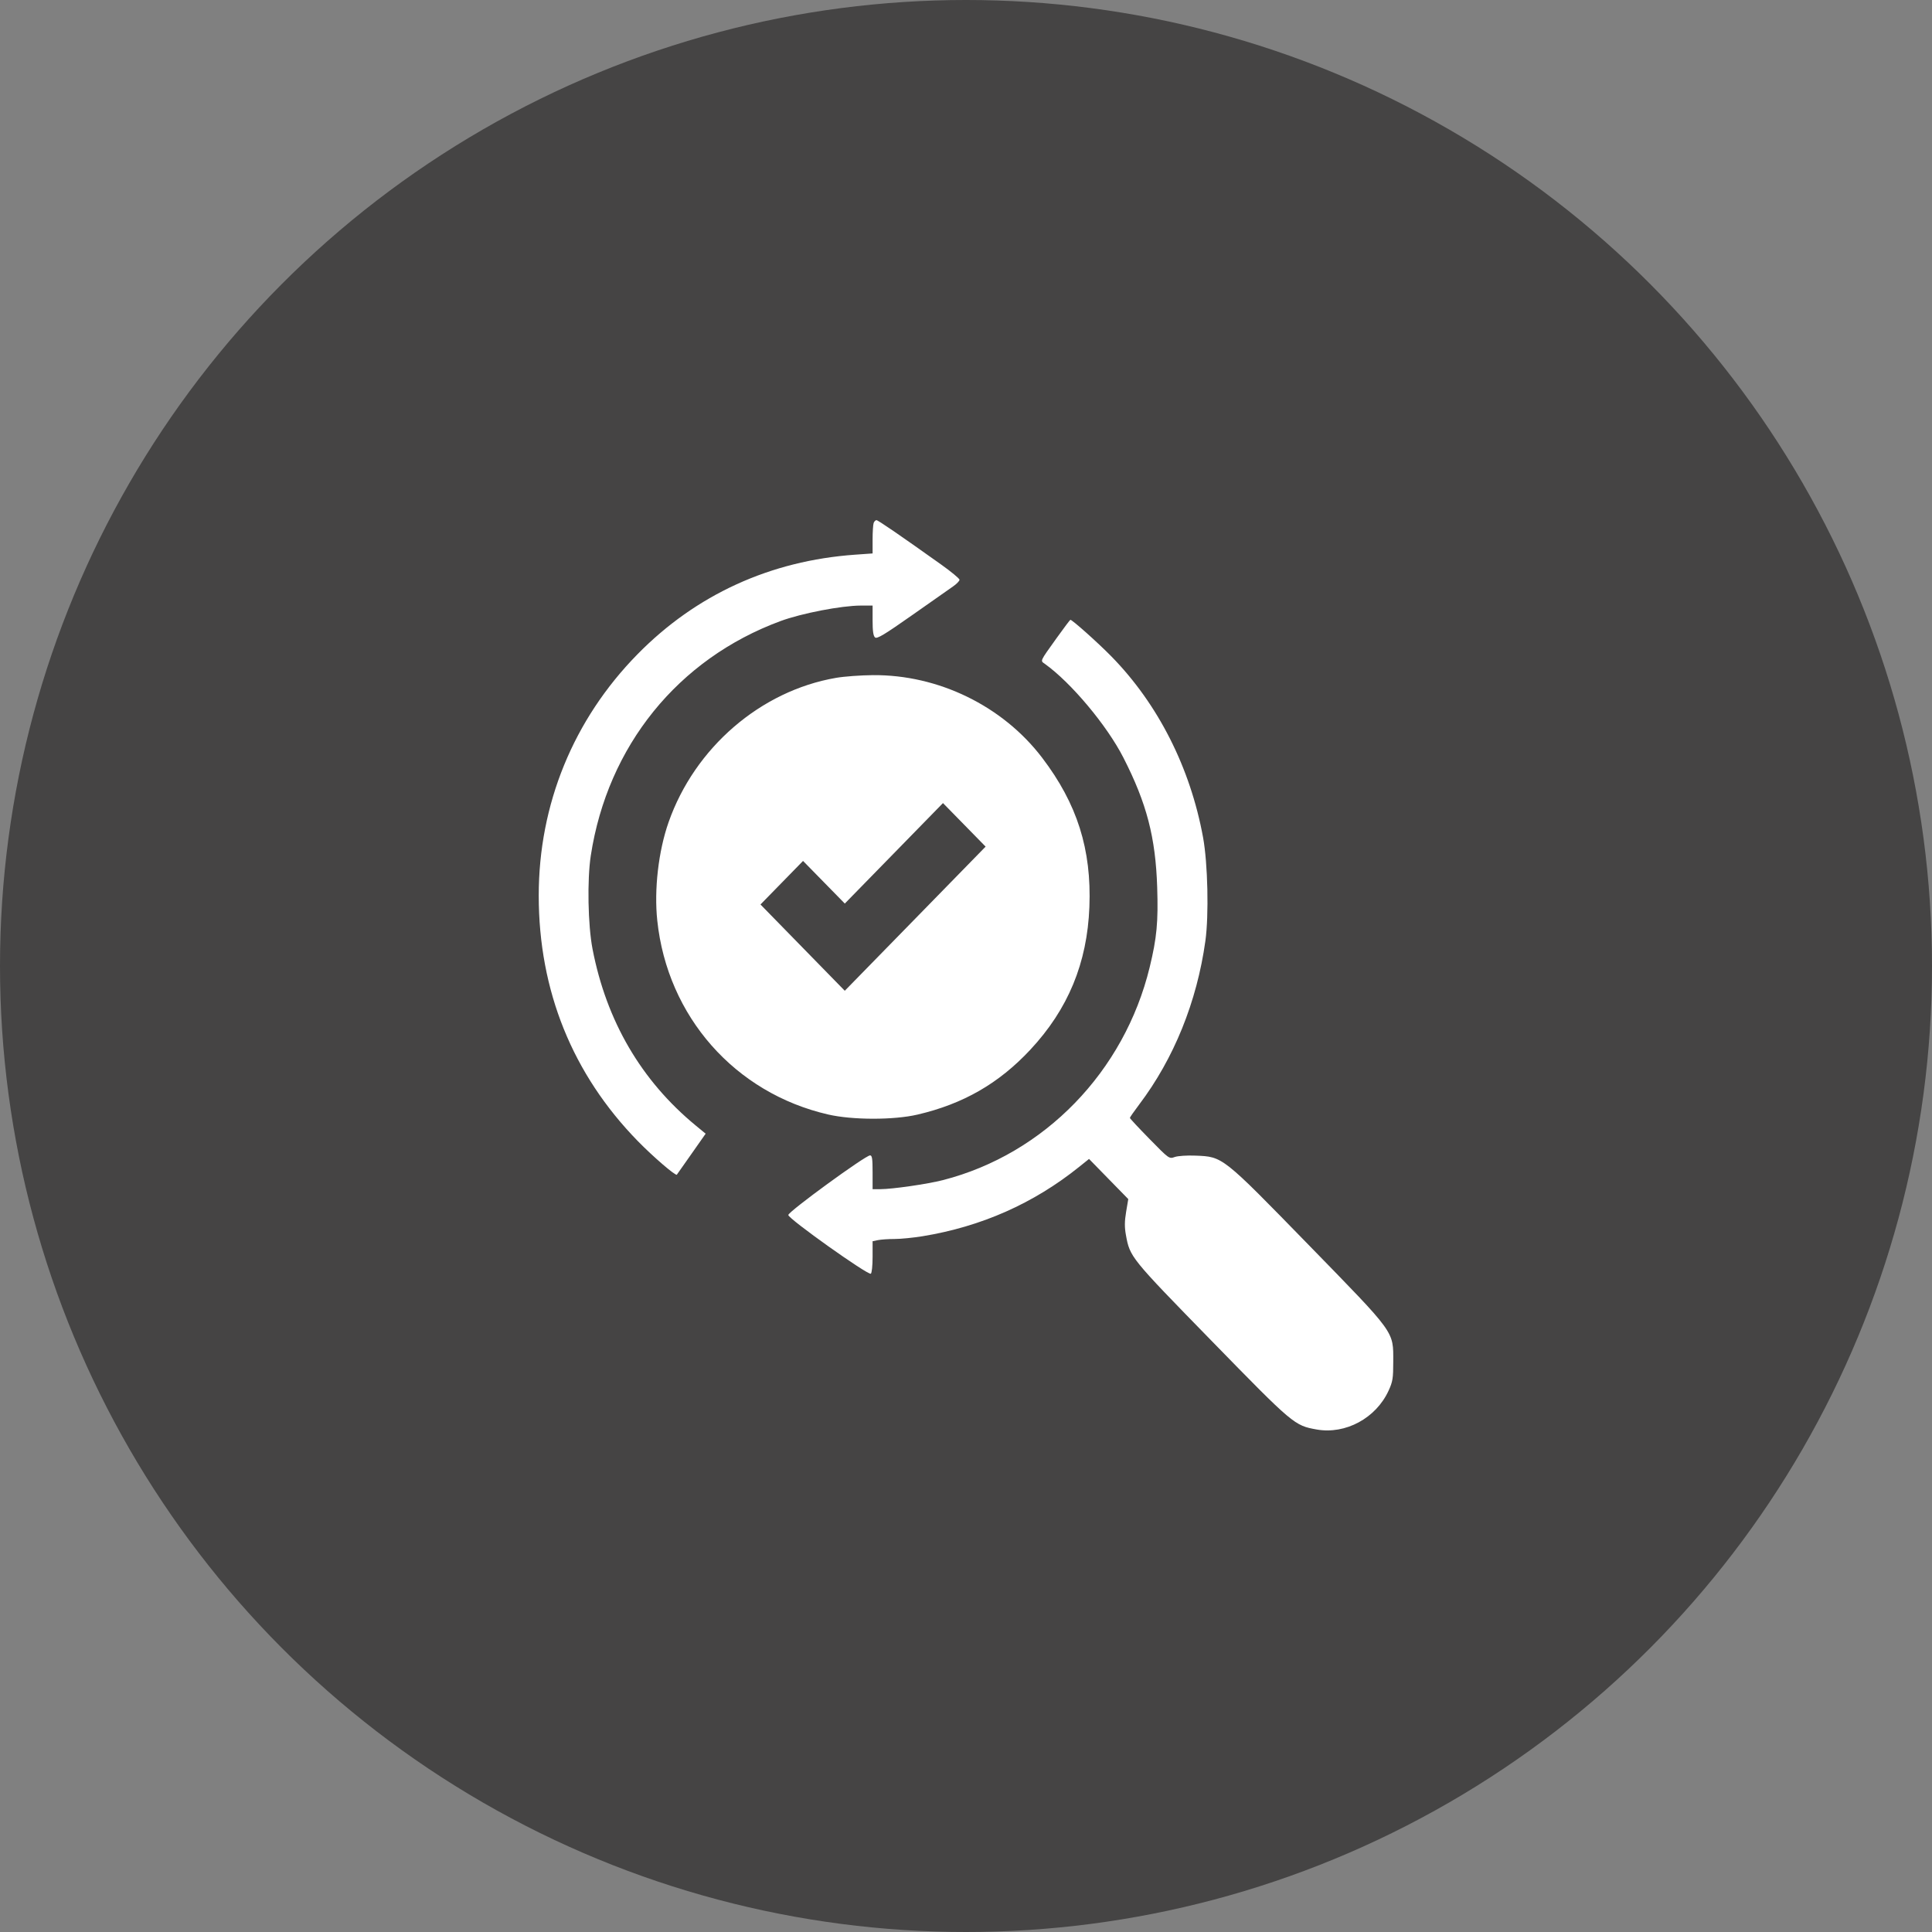 <?xml version="1.0" encoding="UTF-8"?> <svg xmlns="http://www.w3.org/2000/svg" width="104" height="104" viewBox="0 0 104 104" fill="none"><rect x="0" y="0" width="104" height="104" fill="#808080" stroke="none"/> <circle cx="52" cy="52" r="52" fill="#454444"></circle> <path fill-rule="evenodd" clip-rule="evenodd" d="M47.029 28.151C46.998 28.235 46.972 28.638 46.972 29.048V29.792L46.039 29.858C41.465 30.181 37.467 32.009 34.313 35.222C30.866 38.733 28.999 43.296 29 48.214C29.001 53.331 30.816 57.825 34.337 61.429C35.156 62.267 36.374 63.315 36.435 63.233C36.449 63.215 36.804 62.71 37.223 62.113L37.985 61.027L37.449 60.585C34.516 58.168 32.644 54.963 31.895 51.079C31.648 49.798 31.603 47.352 31.803 46.054C32.71 40.154 36.499 35.47 42.013 33.433C43.149 33.014 45.299 32.599 46.341 32.598L46.972 32.597V33.4C46.972 33.972 47.01 34.234 47.104 34.314C47.209 34.403 47.604 34.166 49.092 33.12C50.114 32.402 51.108 31.705 51.3 31.57C51.494 31.436 51.651 31.274 51.651 31.209C51.651 31.145 51.199 30.77 50.645 30.377C48.393 28.773 47.265 28 47.178 28C47.127 28 47.061 28.068 47.029 28.151ZM56.88 34.345C55.954 35.641 55.992 35.555 56.25 35.74C57.66 36.749 59.592 39.057 60.474 40.787C61.728 43.242 62.205 45.074 62.292 47.764C62.352 49.629 62.272 50.484 61.889 52.061C60.523 57.687 56.221 62.12 50.762 63.525C49.932 63.738 48.034 64.013 47.389 64.013H46.972V63.103C46.972 62.373 46.946 62.194 46.837 62.194C46.587 62.194 42.434 65.222 42.434 65.404C42.434 65.606 46.727 68.659 46.877 68.564C46.93 68.53 46.972 68.131 46.972 67.659V66.815L47.265 66.755C47.426 66.722 47.826 66.695 48.155 66.695C48.484 66.695 49.163 66.628 49.664 66.546C52.823 66.03 55.638 64.783 58.086 62.817L58.623 62.386L59.679 63.467L60.735 64.547L60.62 65.231C60.535 65.743 60.531 66.056 60.608 66.478C60.825 67.672 60.837 67.687 65.211 72.169C69.622 76.69 69.677 76.736 70.876 76.95C72.429 77.226 74.069 76.341 74.748 74.859C74.971 74.372 74.999 74.195 74.999 73.304C74.999 71.632 75.156 71.849 70.432 67.002C65.777 62.226 65.83 62.268 64.358 62.208C63.9 62.189 63.404 62.222 63.236 62.282C62.936 62.389 62.932 62.386 61.879 61.311C61.297 60.718 60.822 60.208 60.822 60.176C60.822 60.145 61.048 59.821 61.323 59.456C63.192 56.985 64.43 53.924 64.886 50.652C65.079 49.263 65.017 46.474 64.761 45.077C64.074 41.325 62.34 37.901 59.83 35.339C59.103 34.597 57.722 33.364 57.619 33.364C57.599 33.364 57.267 33.805 56.88 34.345ZM45.01 36.488C40.949 37.184 37.4 40.243 35.99 44.26C35.443 45.82 35.205 47.885 35.381 49.55C35.925 54.717 39.561 58.842 44.586 59.995C45.892 60.295 48.117 60.297 49.394 59.998C51.853 59.423 53.764 58.325 55.457 56.512C57.495 54.33 58.525 51.844 58.642 48.82C58.763 45.722 57.985 43.266 56.097 40.787C53.979 38.004 50.513 36.313 46.986 36.343C46.335 36.348 45.446 36.413 45.01 36.488ZM49.266 49.454L45.475 53.333L43.206 51.011L40.937 48.689L42.083 47.516L43.228 46.344L44.352 47.491L45.476 48.639L48.119 45.934L50.761 43.23L51.909 44.402L53.056 45.574L49.266 49.454Z" fill="white"></path> </svg> 